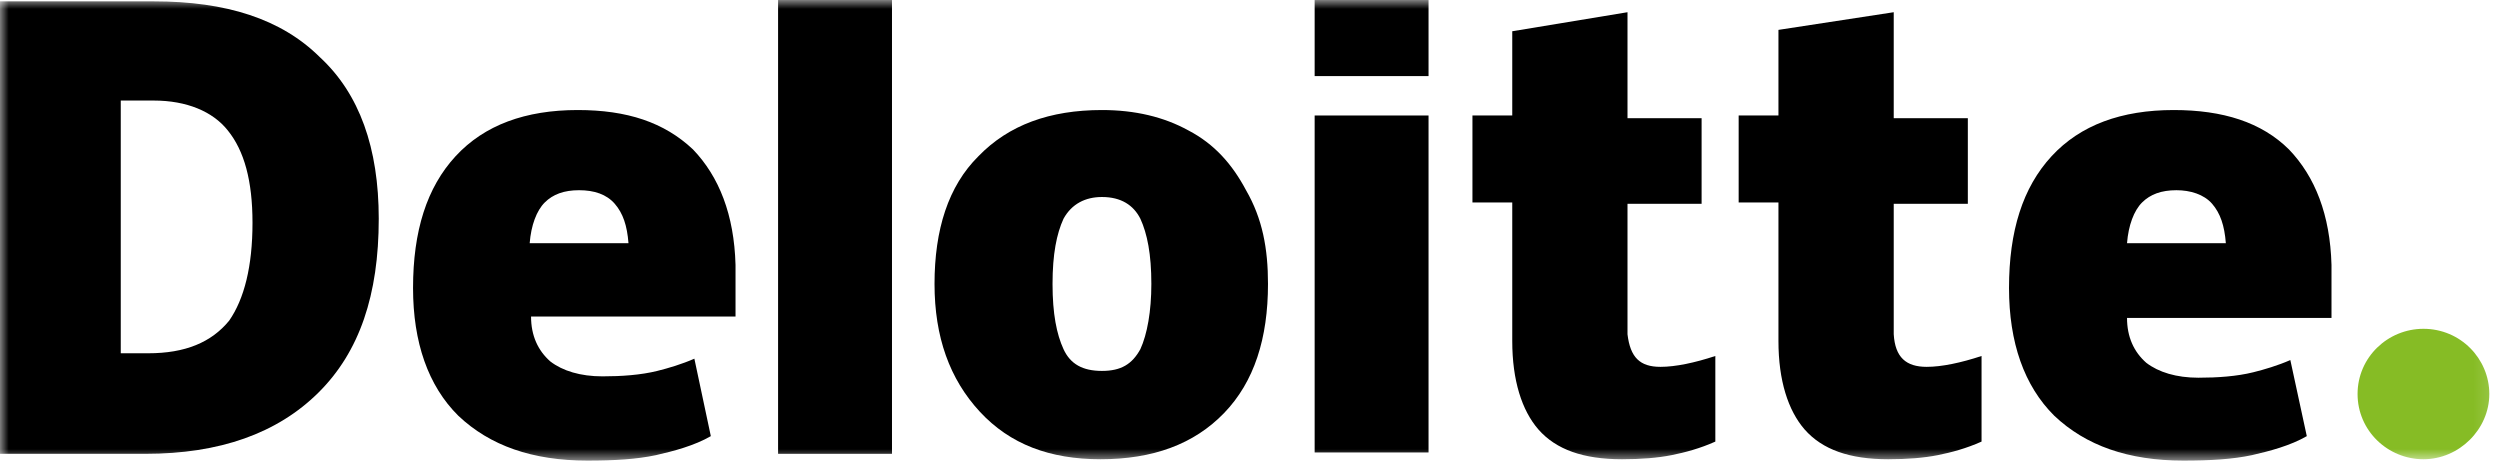 <svg width="142" height="27" viewBox="0 0 142 27" fill="none" xmlns="http://www.w3.org/2000/svg">
<mask id="mask0_108_5" style="mask-type:luminance" maskUnits="userSpaceOnUse" x="0" y="0" width="142" height="27">
<path d="M141.86 0H0V26.24H141.86V0Z" fill="white"/>
</mask>
<g mask="url(#mask0_108_5)">
<path d="M133.91 22.38C133.91 20.297 135.625 18.676 137.652 18.676C139.756 18.676 141.393 20.374 141.393 22.38C141.393 24.387 139.678 26.085 137.652 26.085C135.625 26.085 133.91 24.464 133.91 22.38Z" fill="#86BC25"/>
<path d="M21.513 12.425C21.513 16.747 20.422 19.988 18.083 22.304C15.745 24.619 12.471 25.777 8.262 25.777H0V0.077H8.73C12.861 0.077 15.979 1.08 18.161 3.241C20.422 5.325 21.513 8.412 21.513 12.425ZM14.342 12.657C14.342 10.264 13.874 8.566 12.939 7.409C12.082 6.328 10.601 5.711 8.73 5.711H6.859V20.066H8.418C10.523 20.066 12.004 19.448 13.017 18.213C13.874 16.979 14.342 15.126 14.342 12.657Z" fill="black"/>
<path d="M50.665 0H44.195V25.777H50.665V0Z" fill="black"/>
<path d="M72.022 16.129C72.022 19.216 71.242 21.686 69.528 23.461C67.813 25.236 65.474 26.085 62.513 26.085C59.629 26.085 57.368 25.236 55.653 23.383C53.939 21.531 53.081 19.139 53.081 16.129C53.081 13.042 53.861 10.572 55.575 8.874C57.29 7.099 59.629 6.25 62.59 6.25C64.461 6.25 66.098 6.636 67.501 7.408C68.982 8.18 69.995 9.337 70.775 10.804C71.71 12.424 72.022 14.122 72.022 16.129ZM59.784 16.129C59.784 17.827 60.018 18.984 60.408 19.833C60.798 20.682 61.499 21.068 62.59 21.068C63.682 21.068 64.305 20.682 64.773 19.833C65.163 18.984 65.397 17.672 65.397 16.129C65.397 14.431 65.163 13.273 64.773 12.424C64.383 11.653 63.682 11.19 62.59 11.19C61.655 11.19 60.876 11.575 60.408 12.424C60.018 13.273 59.784 14.431 59.784 16.129Z" fill="black"/>
<path d="M81.141 6.56H74.672V25.7H81.141V6.56Z" fill="black"/>
<path d="M81.141 0H74.672V4.322H81.141V0Z" fill="black"/>
<path d="M94.313 20.837C95.171 20.837 96.262 20.606 97.431 20.22V25.082C96.574 25.468 95.716 25.699 94.937 25.854C94.157 26.008 93.222 26.085 92.131 26.085C89.948 26.085 88.389 25.545 87.376 24.387C86.441 23.307 85.896 21.609 85.896 19.371V11.499H83.635V6.56H85.896V1.775L92.442 0.694V6.714H96.651V11.576H92.442V18.985C92.598 20.297 93.144 20.837 94.313 20.837Z" fill="black"/>
<path d="M109.434 20.837C110.292 20.837 111.383 20.606 112.552 20.22V25.082C111.695 25.468 110.837 25.699 110.058 25.854C109.278 26.008 108.343 26.085 107.252 26.085C105.069 26.085 103.511 25.545 102.497 24.387C101.562 23.307 101.016 21.609 101.016 19.371V11.499H98.756V6.56H101.016V1.697L107.564 0.694V6.714H111.773V11.576H107.564V18.985C107.642 20.297 108.265 20.837 109.434 20.837Z" fill="black"/>
<path d="M130.013 8.488C128.455 6.945 126.272 6.25 123.466 6.25C120.504 6.25 118.165 7.099 116.529 8.874C114.892 10.649 114.112 13.119 114.112 16.36C114.112 19.447 114.97 21.917 116.684 23.615C118.478 25.313 120.893 26.162 124.011 26.162C125.571 26.162 126.817 26.085 127.908 25.853C128.922 25.622 130.091 25.313 131.026 24.773L130.091 20.451C129.389 20.759 128.61 20.991 127.986 21.145C127.052 21.377 125.96 21.454 124.869 21.454C123.622 21.454 122.608 21.145 121.907 20.605C121.205 19.988 120.815 19.139 120.815 18.058H132.429V15.048C132.351 12.193 131.494 10.032 130.013 8.488ZM120.815 13.813C120.893 12.81 121.205 11.961 121.673 11.498C122.141 11.035 122.765 10.804 123.622 10.804C124.401 10.804 125.18 11.035 125.649 11.575C126.116 12.116 126.35 12.81 126.428 13.813H120.815Z" fill="black"/>
<path d="M39.362 8.488C37.725 6.945 35.62 6.25 32.814 6.25C29.852 6.25 27.514 7.099 25.877 8.874C24.241 10.649 23.461 13.119 23.461 16.36C23.461 19.447 24.318 21.917 26.033 23.615C27.826 25.313 30.242 26.162 33.36 26.162C34.919 26.162 36.166 26.085 37.257 25.853C38.271 25.622 39.44 25.313 40.375 24.773L39.44 20.373C38.738 20.682 37.959 20.914 37.335 21.068C36.4 21.3 35.309 21.377 34.217 21.377C32.97 21.377 31.957 21.068 31.256 20.528C30.554 19.91 30.164 19.061 30.164 17.981H41.778V15.048C41.7 12.193 40.843 10.032 39.362 8.488ZM30.086 13.813C30.164 12.81 30.476 11.961 30.944 11.498C31.411 11.035 32.035 10.804 32.892 10.804C33.75 10.804 34.451 11.035 34.919 11.575C35.387 12.116 35.62 12.81 35.698 13.813H30.086Z" fill="black"/>
</g>
</svg>
